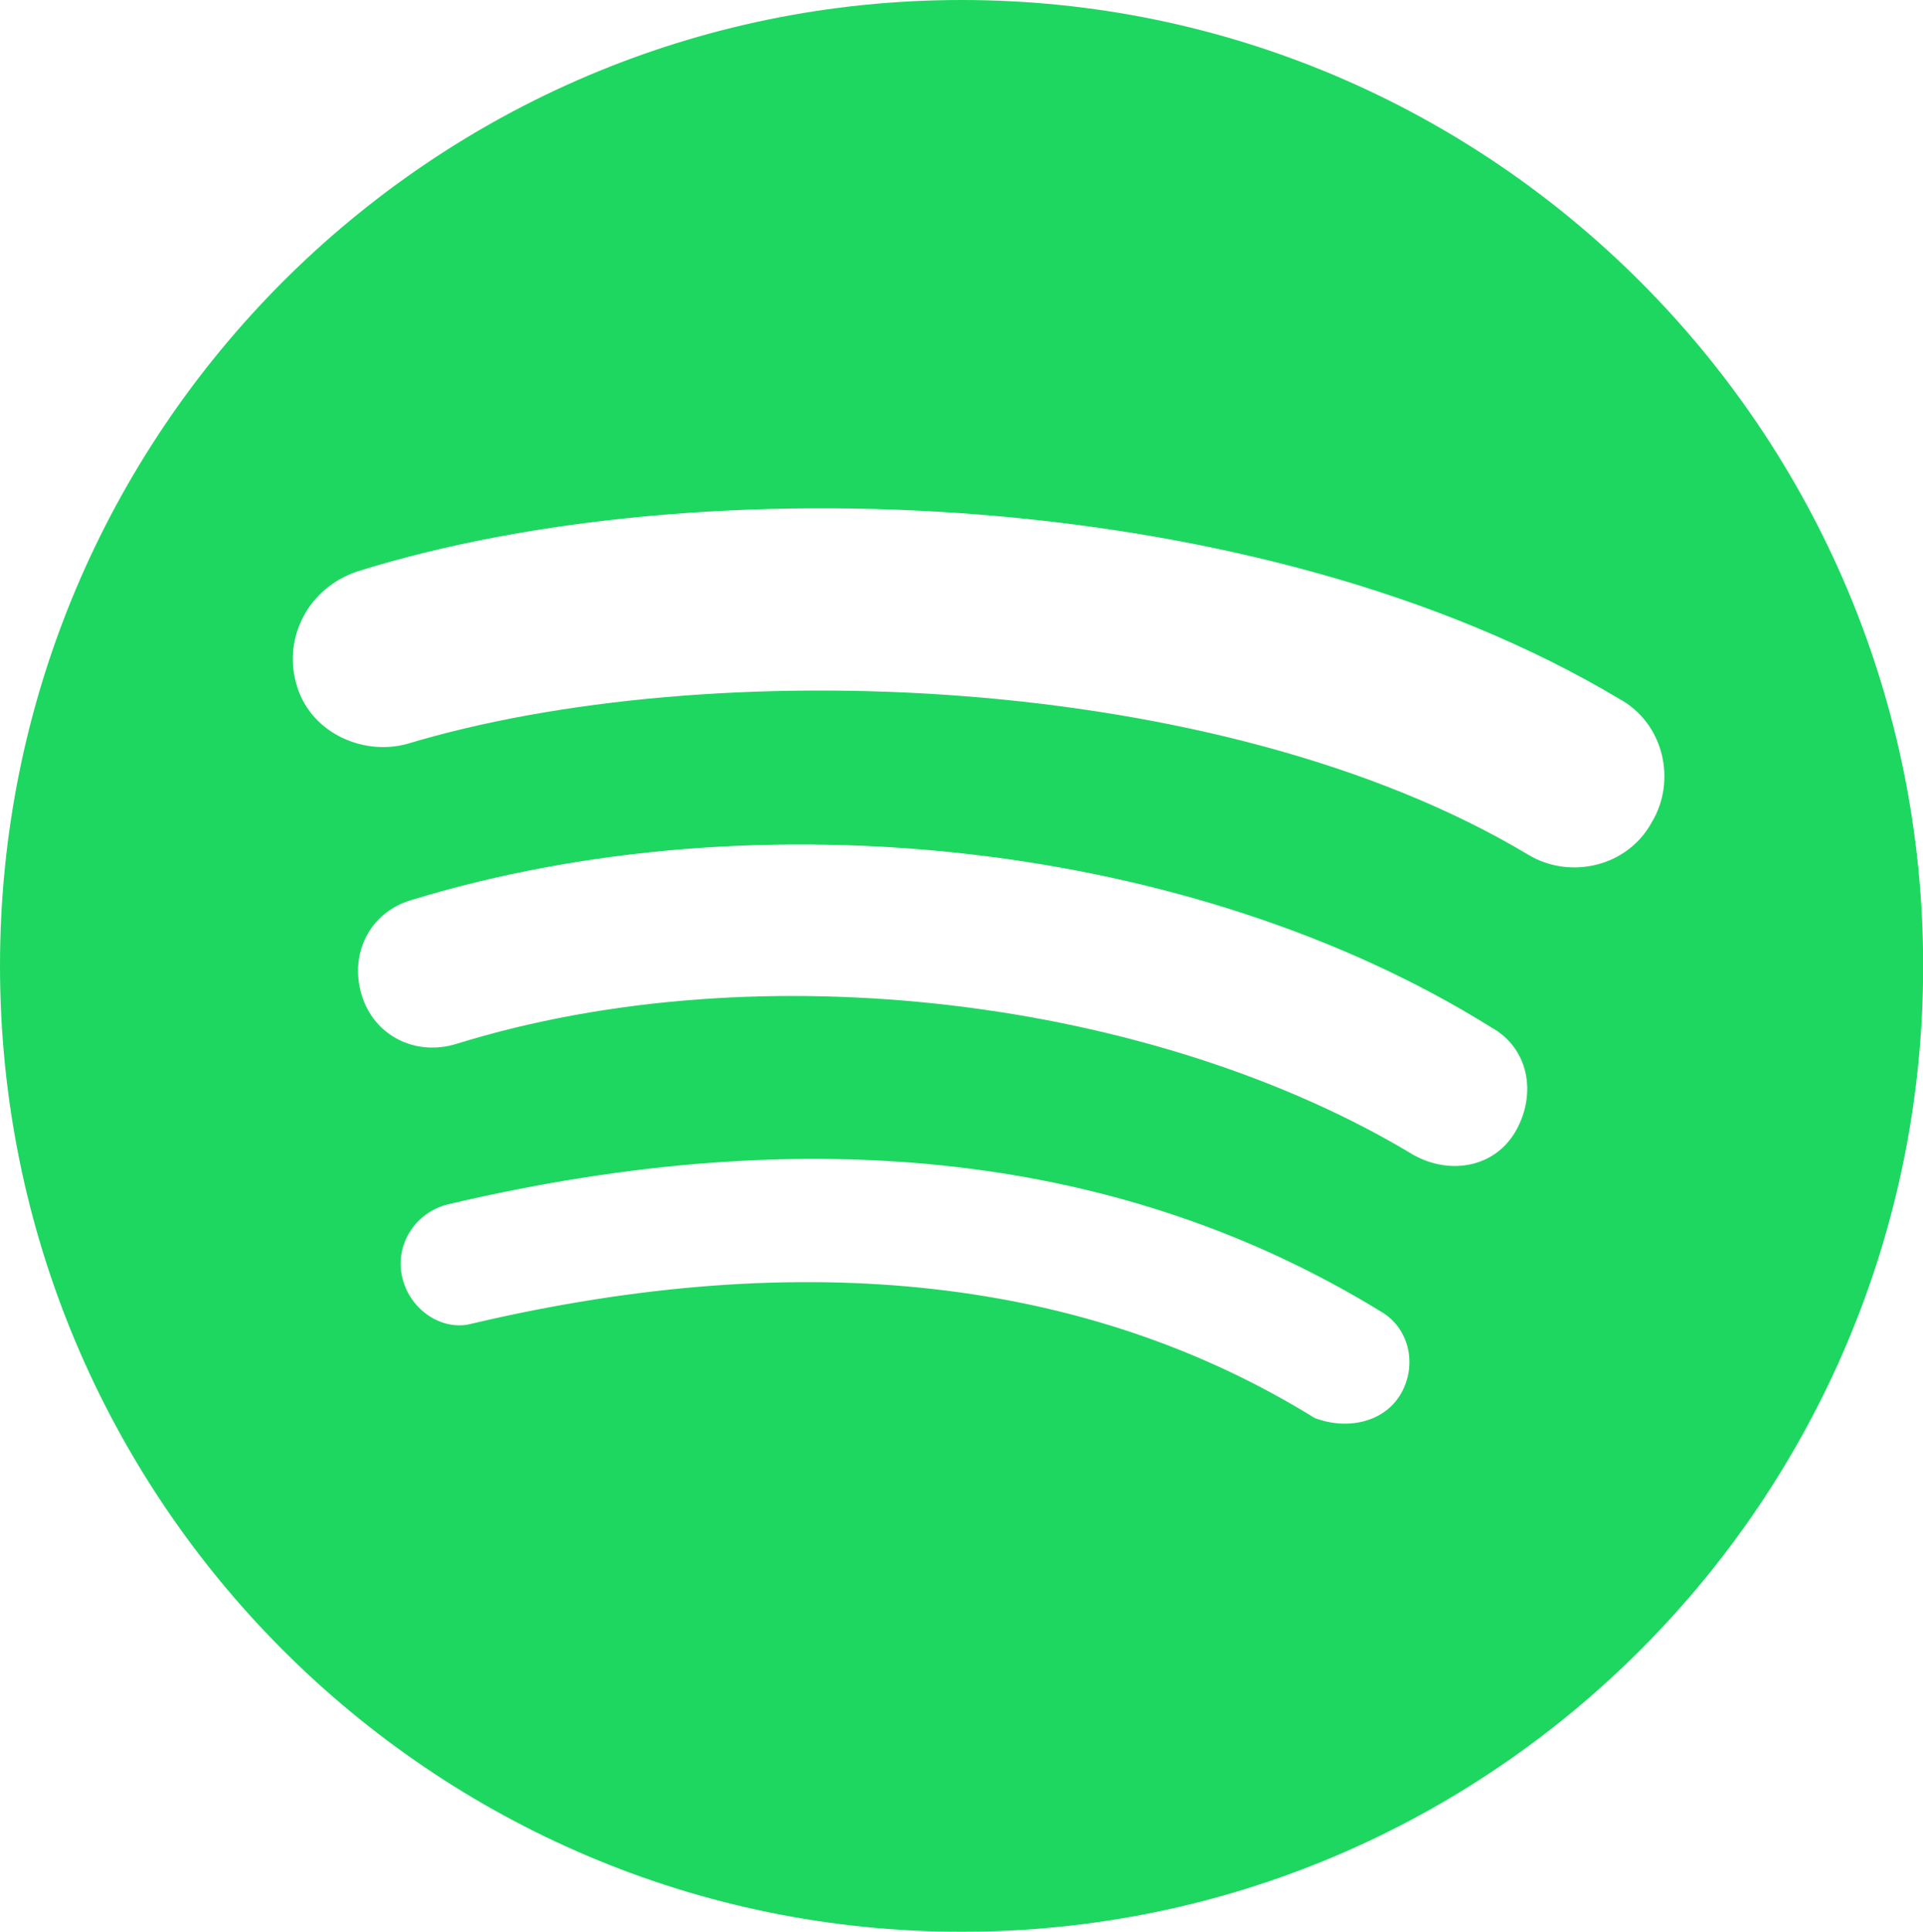 <?xml version="1.0" encoding="UTF-8"?><svg id="a" xmlns="http://www.w3.org/2000/svg" viewBox="0 0 114.77 115.26"><defs><style>.c{fill:#1ed760;fill-rule:evenodd;}</style></defs><path id="b" class="c" d="M91.23,51.01c2.45,1.47,5.89,.74,7.36-1.96,1.47-2.45,.74-5.89-1.96-7.36-21.34-12.75-54.93-13.98-75.29-7.6-2.94,.98-4.41,3.92-3.68,6.62,.74,2.94,3.92,4.41,6.62,3.68,17.9-5.4,48.56-4.41,66.95,6.62Zm-.74,16.43c1.23-2.21,.74-4.9-1.47-6.13-17.66-11.04-43.65-13.98-64.5-7.6-2.45,.74-3.68,3.19-2.94,5.64,.74,2.45,3.19,3.68,5.64,2.94,18.15-5.64,41.69-2.7,57.14,6.62,2.21,1.23,4.9,.74,6.13-1.47Zm-6.87,15.7c.98-1.72,.49-3.92-1.23-4.9-15.21-9.32-33.84-11.53-55.67-6.38-1.96,.49-3.19,2.45-2.7,4.41,.49,1.96,2.45,3.19,4.17,2.7,19.86-4.66,36.79-2.7,50.28,5.64,1.96,.74,4.17,.25,5.15-1.47ZM57.39,0c31.64,0,57.39,25.75,57.39,57.63s-25.75,57.63-57.39,57.63S0,89.51,0,57.63,25.75,0,57.39,0Z"/></svg>